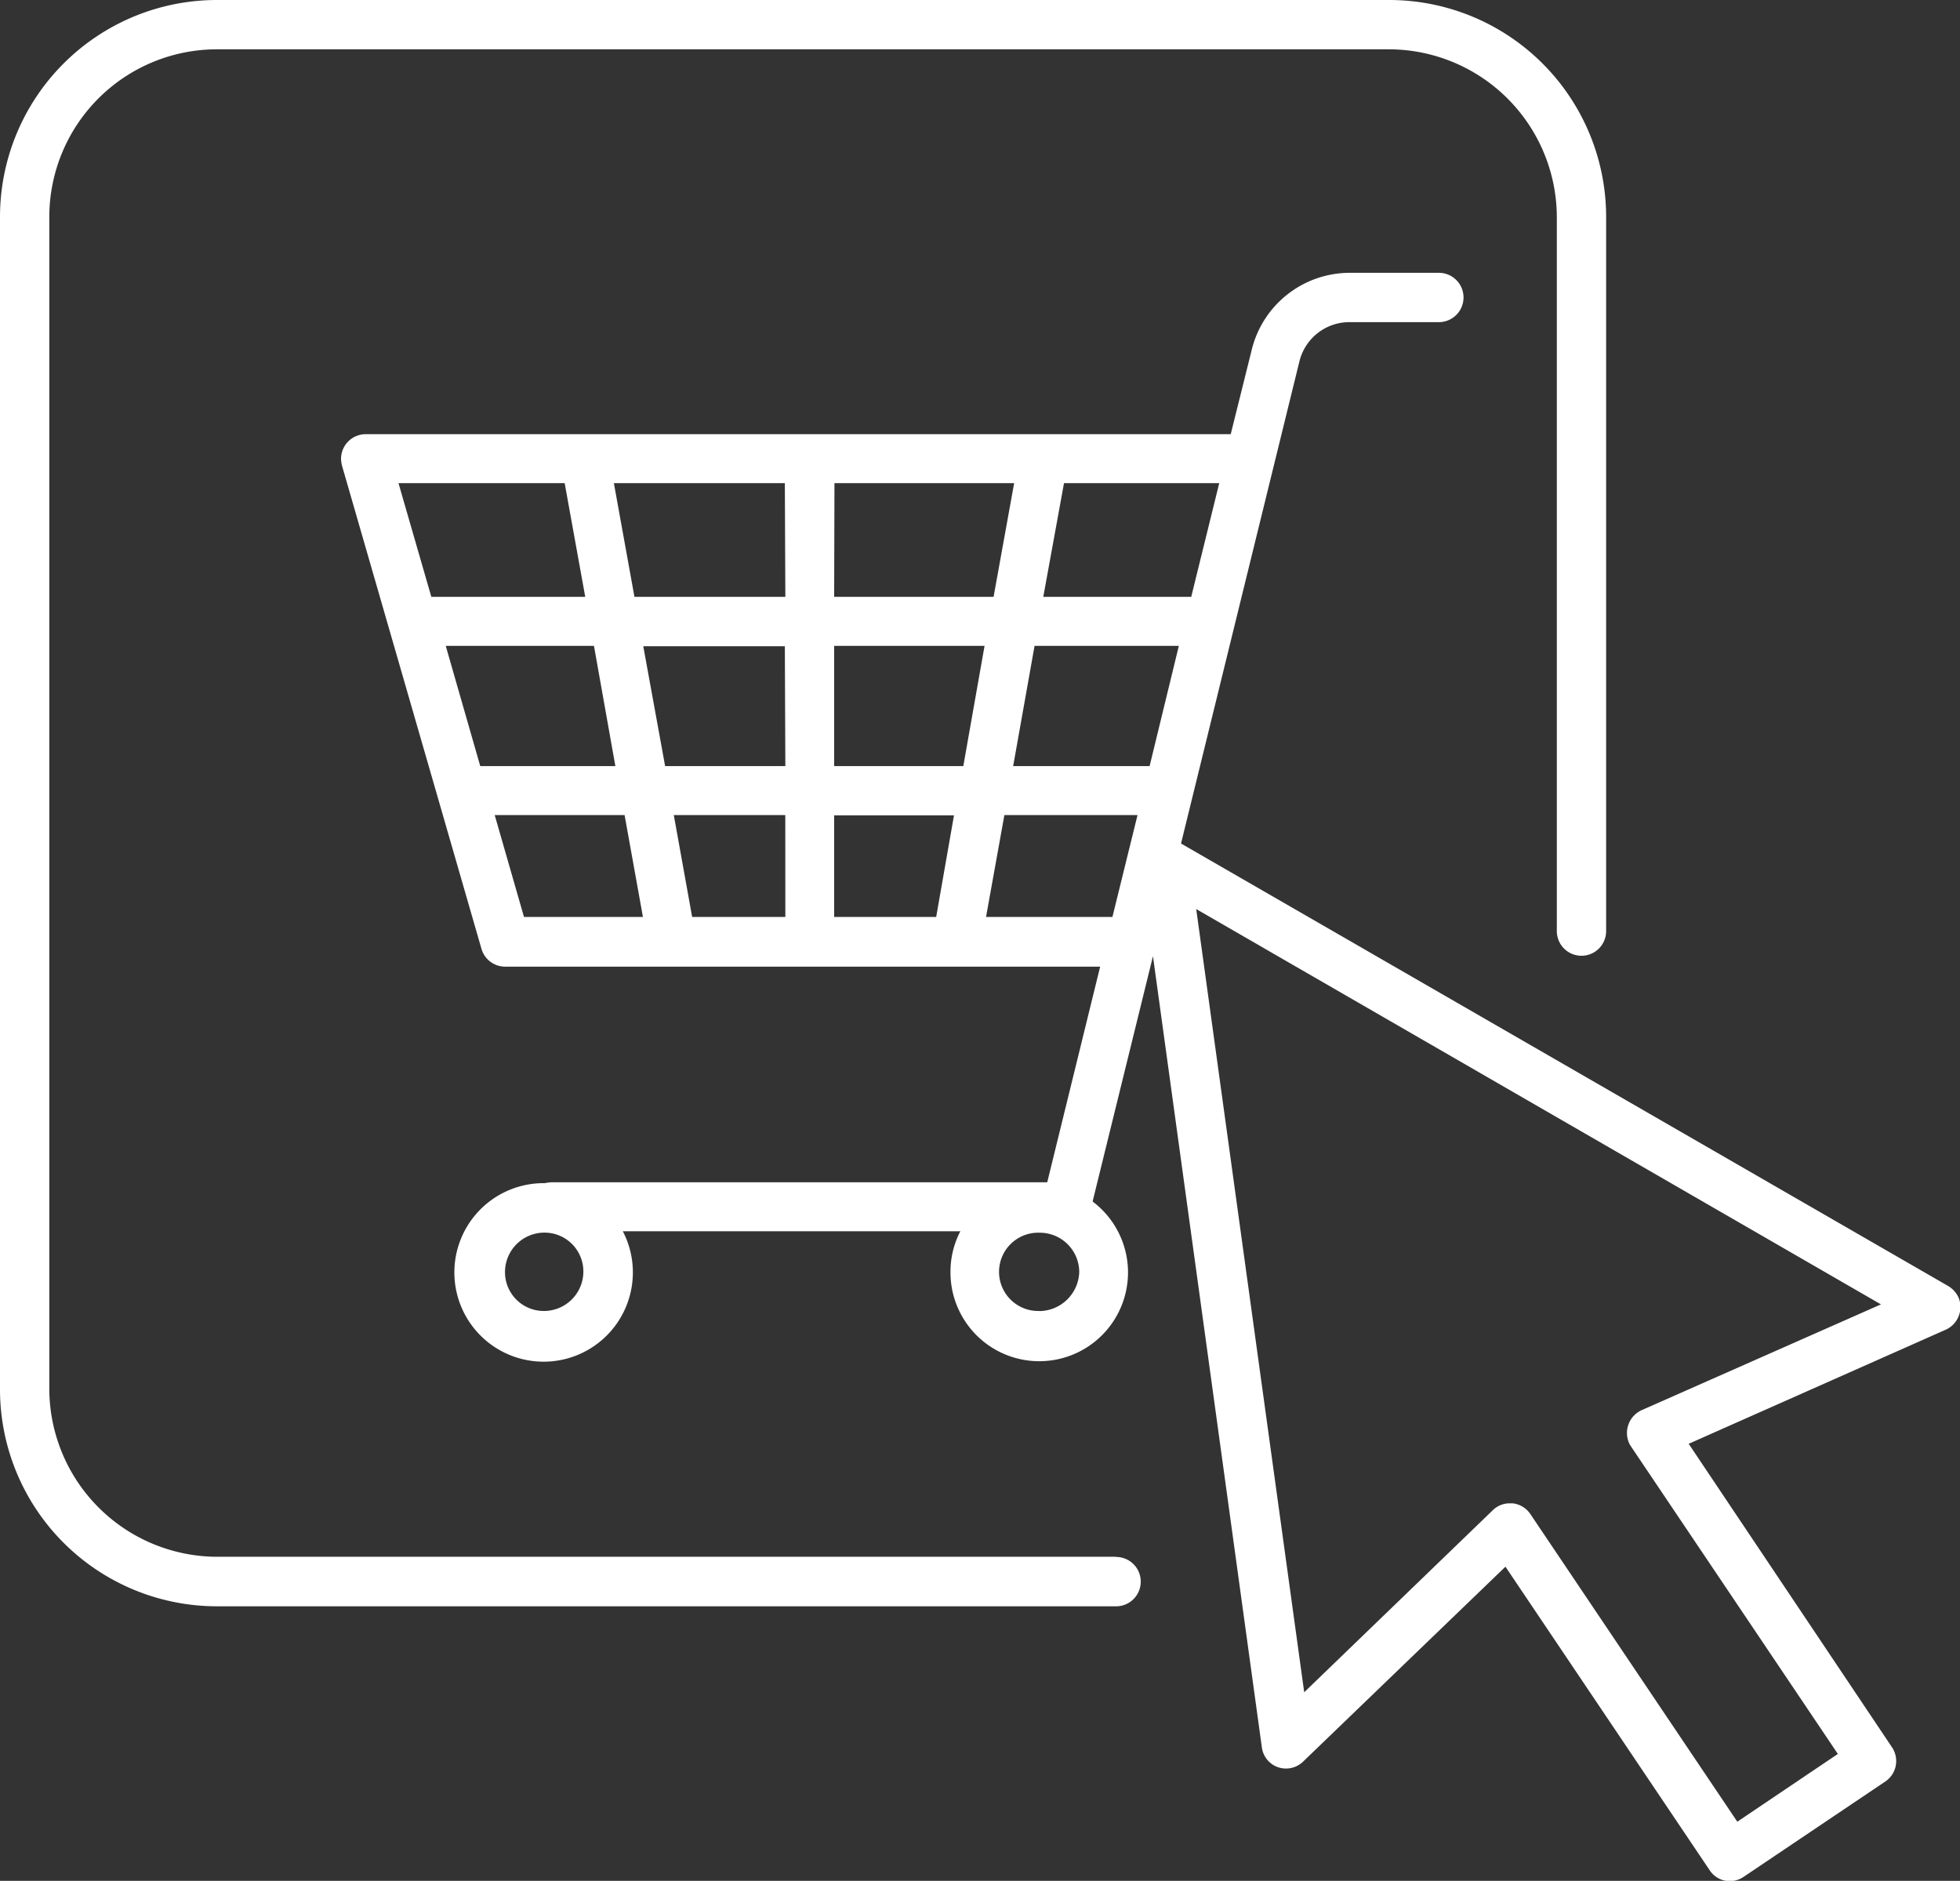 <svg xmlns="http://www.w3.org/2000/svg" width="39.747" height="38.138" viewBox="0 0 39.747 38.138">
  <rect x="0" y="0" width="39.747" height="38.138" fill="#333333" stroke="none"/>
  <g id="noun-shopping-online-4401362" transform="translate(-31.9 -41)">
    <path id="Path_34458" data-name="Path 34458" d="M54.511,72.567H36.3a3.412,3.412,0,0,1-3.4-3.4V45.4A3.4,3.4,0,0,1,36.3,42H60.071a3.41,3.41,0,0,1,3.4,3.4v14.48a.5.5,0,0,0,1,0V45.4a4.4,4.4,0,0,0-4.4-4.4H36.3a4.4,4.4,0,0,0-4.4,4.4V69.171a4.4,4.4,0,0,0,4.4,4.4H54.511a.5.5,0,0,0,.044-1Z" fill="#fff"/>
    <path id="Path_34459" data-name="Path 34459" d="M142.478,123.936l-15.544-8.965,2.4-9.772a1.044,1.044,0,0,1,1.02-.8h1.809a.5.5,0,0,0,0-1h-1.809a2.048,2.048,0,0,0-1.986,1.561l-.426,1.711H110.4a.5.5,0,0,0-.5.5.685.685,0,0,0,.018.133l2.829,9.8a.5.5,0,0,0,.479.364h12.068l-1.073,4.372H114.174a.776.776,0,0,0-.142.018h-.018a1.81,1.81,0,1,0,1.6.975h6.845a1.774,1.774,0,0,0-.2.825,1.8,1.8,0,1,0,2.882-1.428l1.224-4.974,2.208,16.041a.493.493,0,0,0,.559.426.5.5,0,0,0,.275-.133l4.106-3.955,4.141,6.154a.487.487,0,0,0,.417.222.506.506,0,0,0,.275-.089l2.873-1.933a.5.5,0,0,0,.133-.692l-4.123-6.154,5.214-2.314a.505.505,0,0,0,.257-.656A.535.535,0,0,0,142.478,123.936Zm-28.464.514a.787.787,0,0,1-.789-.8.8.8,0,0,1,.8-.789.787.787,0,0,1,.789.8.8.8,0,0,1-.8.789Zm10.047,0a.794.794,0,1,1,.009-1.587.8.8,0,0,1,.8.8.818.818,0,0,1-.807.789Zm.5-16.786h3.148l-.568,2.305h-3Zm-4.655,0h3.644l-.417,2.305H119.9Zm-8.841,0h3.37l.417,2.305h-3.121Zm1.658,5.737-.7-2.438h3.006l.434,2.438Zm.887,3.059-.594-2.066h2.634l.372,2.066Zm5.3,0H117.02l-.372-2.066h2.261Zm0-3.059h-2.438l-.443-2.43H118.9Zm0-3.432H115.85l-.417-2.305H118.9Zm3.059,6.491H119.9V114.4h2.43Zm.55-3.059H119.9v-2.438h3.05Zm3.024,3.059h-2.563l.372-2.066h2.7Zm.754-3.059h-2.767l.434-2.438h2.926Zm9.976,13.061a.508.508,0,0,0-.257.656.36.36,0,0,0,.044.08l4.194,6.234-2.039,1.374-4.194-6.234a.5.5,0,0,0-.364-.222H133.6a.49.49,0,0,0-.346.142l-3.822,3.689-2.19-15.881,13.886,8.016Z" transform="translate(-71.084 -56.867)" fill="#fff"/>
  </g>
</svg>
